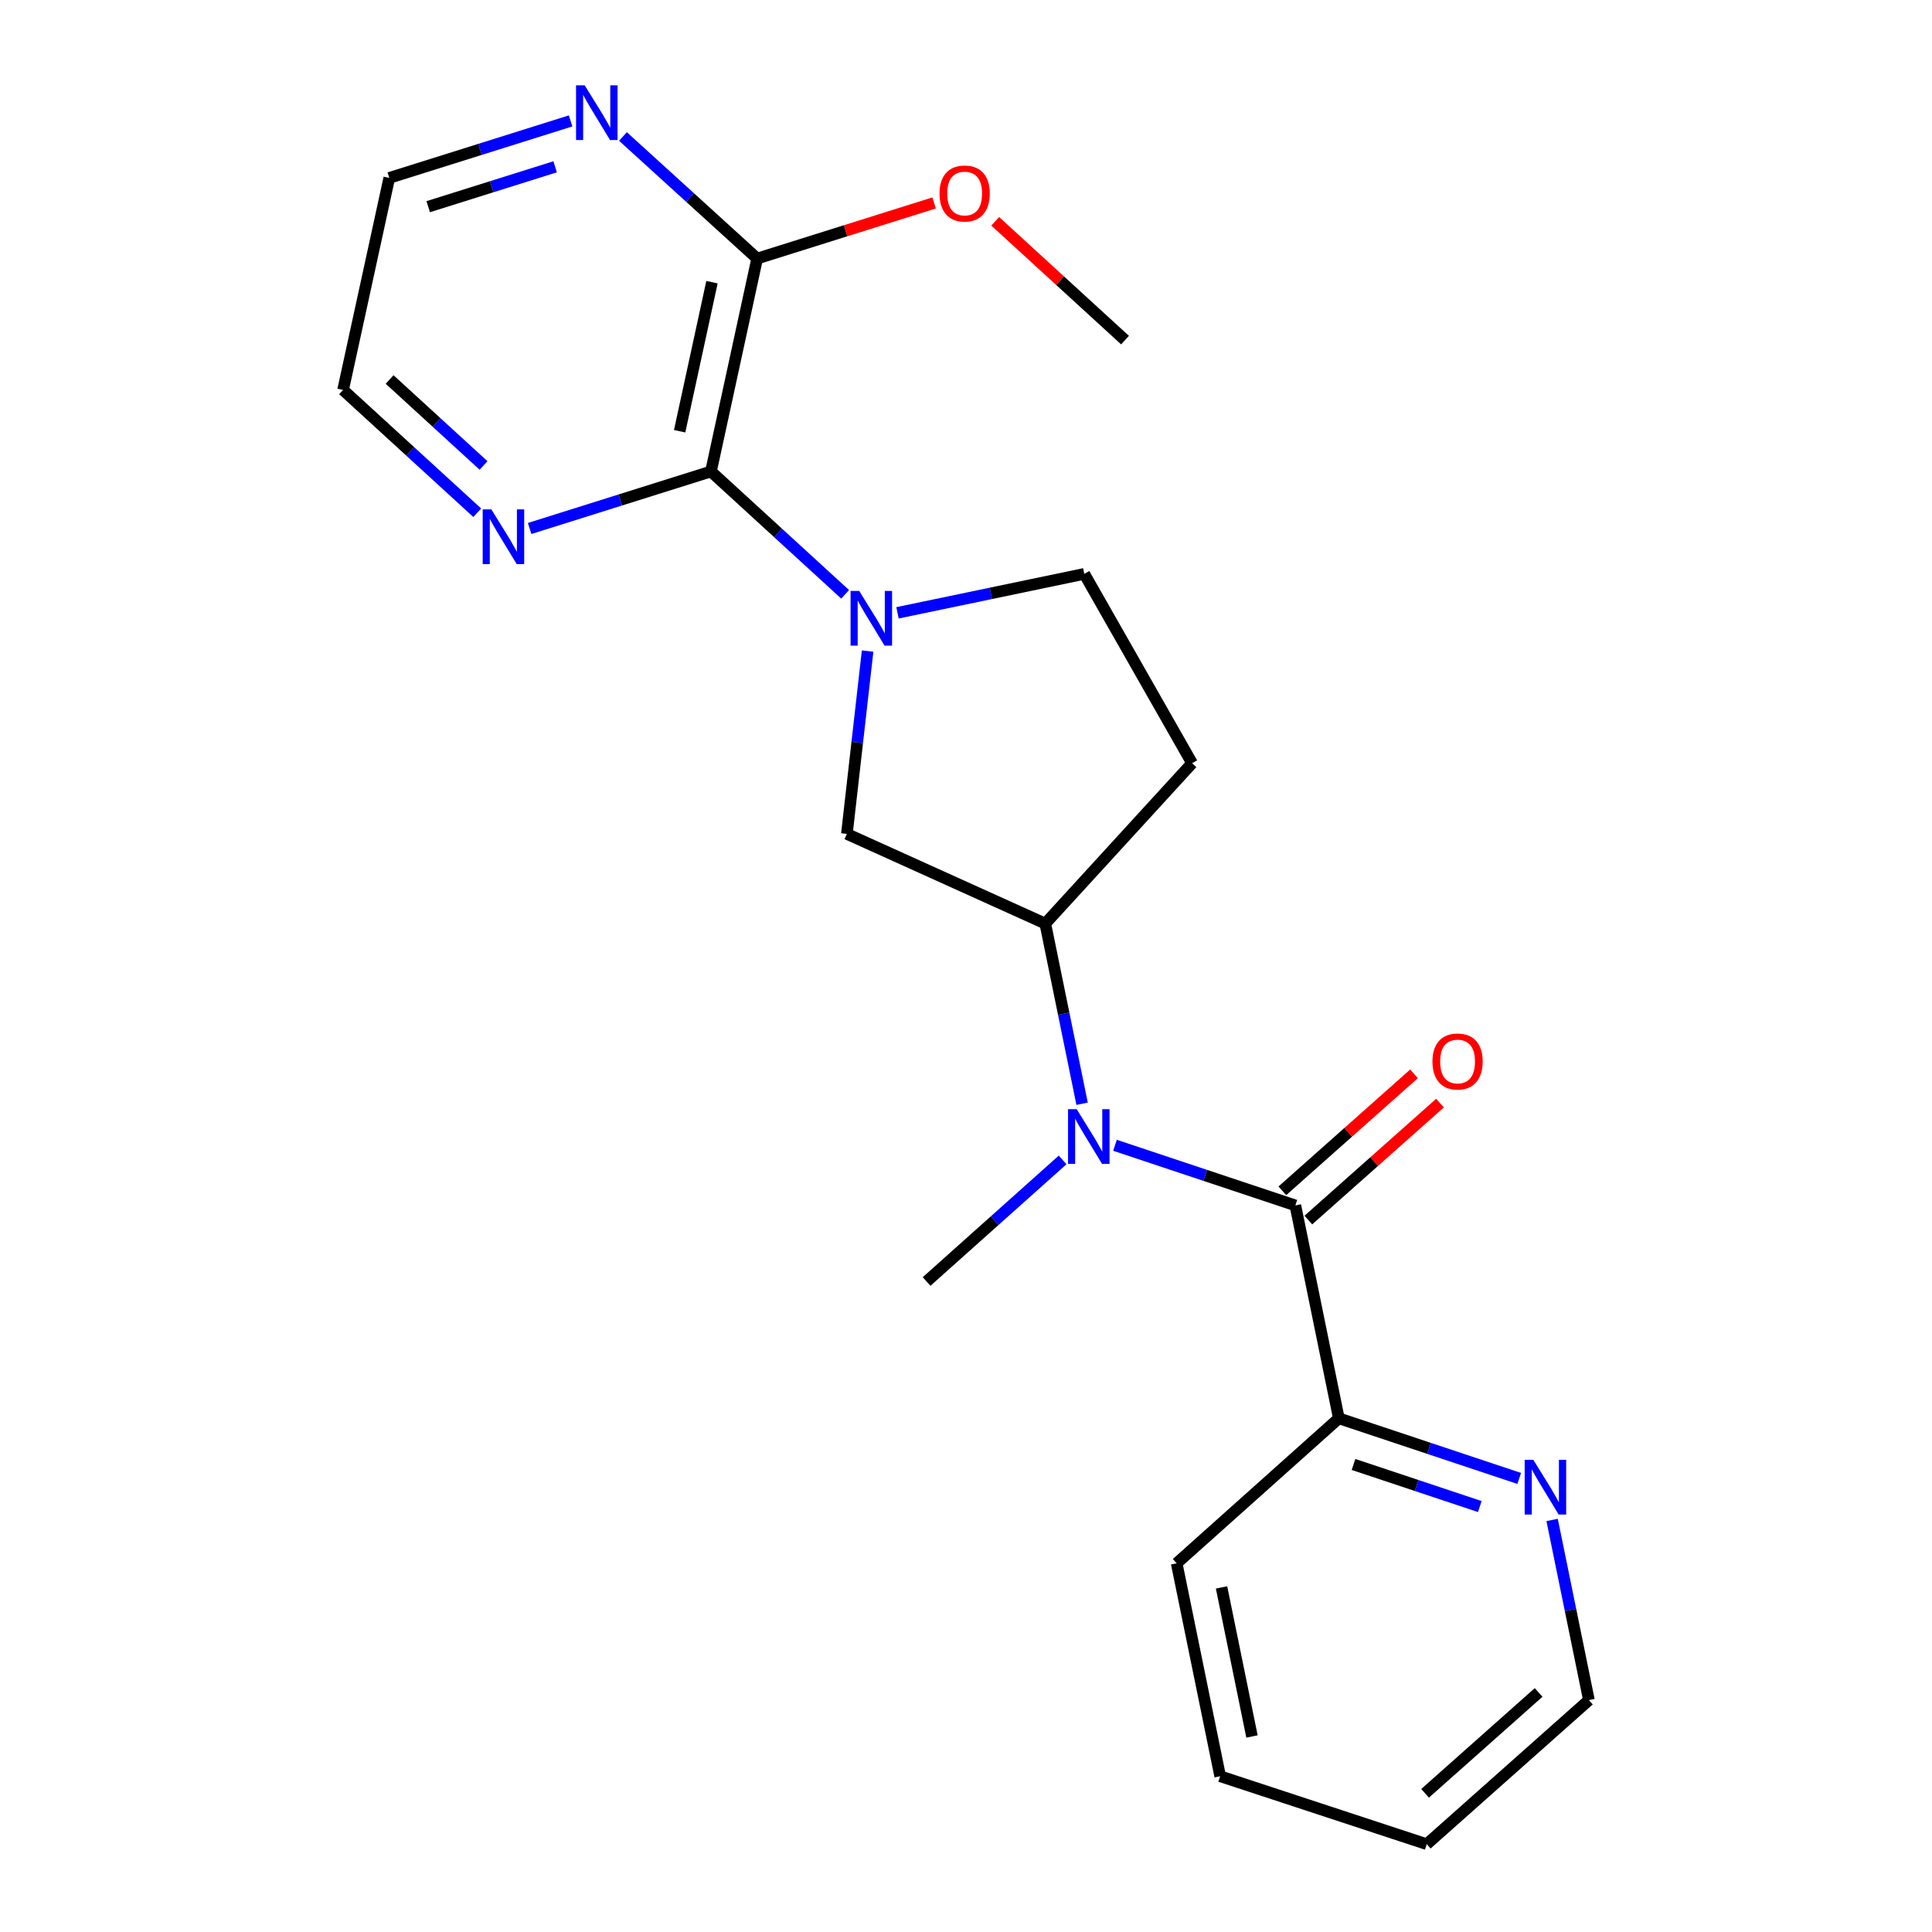 <?xml version='1.0' encoding='iso-8859-1'?>
<svg version='1.1' baseProfile='full'
              xmlns='http://www.w3.org/2000/svg'
                      xmlns:rdkit='http://www.rdkit.org/xml'
                      xmlns:xlink='http://www.w3.org/1999/xlink'
                  xml:space='preserve'
width='1000px' height='1000px' viewBox='0 0 1000 1000'>
<!-- END OF HEADER -->
<rect style='opacity:1.0;fill:#FFFFFF;stroke:none' width='1000' height='1000' x='0' y='0'> </rect>
<path class='bond-1' d='M 437.439,307.619 L 402.714,275.827' style='fill:none;fill-rule:evenodd;stroke:#0000FF;stroke-width:6px;stroke-linecap:butt;stroke-linejoin:miter;stroke-opacity:1' />
<path class='bond-1' d='M 402.714,275.827 L 367.99,244.035' style='fill:none;fill-rule:evenodd;stroke:#000000;stroke-width:6px;stroke-linecap:butt;stroke-linejoin:miter;stroke-opacity:1' />
<path class='bond-4' d='M 449.07,336.995 L 443.707,384.31' style='fill:none;fill-rule:evenodd;stroke:#0000FF;stroke-width:6px;stroke-linecap:butt;stroke-linejoin:miter;stroke-opacity:1' />
<path class='bond-4' d='M 443.707,384.31 L 438.344,431.624' style='fill:none;fill-rule:evenodd;stroke:#000000;stroke-width:6px;stroke-linecap:butt;stroke-linejoin:miter;stroke-opacity:1' />
<path class='bond-9' d='M 464.548,317.2 L 512.888,307.119' style='fill:none;fill-rule:evenodd;stroke:#0000FF;stroke-width:6px;stroke-linecap:butt;stroke-linejoin:miter;stroke-opacity:1' />
<path class='bond-9' d='M 512.888,307.119 L 561.228,297.037' style='fill:none;fill-rule:evenodd;stroke:#000000;stroke-width:6px;stroke-linecap:butt;stroke-linejoin:miter;stroke-opacity:1' />
<path class='bond-0' d='M 670.473,623.929 L 623.794,608.359' style='fill:none;fill-rule:evenodd;stroke:#000000;stroke-width:6px;stroke-linecap:butt;stroke-linejoin:miter;stroke-opacity:1' />
<path class='bond-0' d='M 623.794,608.359 L 577.115,592.79' style='fill:none;fill-rule:evenodd;stroke:#0000FF;stroke-width:6px;stroke-linecap:butt;stroke-linejoin:miter;stroke-opacity:1' />
<path class='bond-6' d='M 670.473,623.929 L 692.98,734.119' style='fill:none;fill-rule:evenodd;stroke:#000000;stroke-width:6px;stroke-linecap:butt;stroke-linejoin:miter;stroke-opacity:1' />
<path class='bond-11' d='M 677.2,631.501 L 711.276,601.229' style='fill:none;fill-rule:evenodd;stroke:#000000;stroke-width:6px;stroke-linecap:butt;stroke-linejoin:miter;stroke-opacity:1' />
<path class='bond-11' d='M 711.276,601.229 L 745.352,570.958' style='fill:none;fill-rule:evenodd;stroke:#FF0000;stroke-width:6px;stroke-linecap:butt;stroke-linejoin:miter;stroke-opacity:1' />
<path class='bond-11' d='M 663.747,616.357 L 697.823,586.086' style='fill:none;fill-rule:evenodd;stroke:#000000;stroke-width:6px;stroke-linecap:butt;stroke-linejoin:miter;stroke-opacity:1' />
<path class='bond-11' d='M 697.823,586.086 L 731.899,555.814' style='fill:none;fill-rule:evenodd;stroke:#FF0000;stroke-width:6px;stroke-linecap:butt;stroke-linejoin:miter;stroke-opacity:1' />
<path class='bond-5' d='M 367.99,244.035 L 391.903,133.822' style='fill:none;fill-rule:evenodd;stroke:#000000;stroke-width:6px;stroke-linecap:butt;stroke-linejoin:miter;stroke-opacity:1' />
<path class='bond-5' d='M 351.782,223.208 L 368.521,146.059' style='fill:none;fill-rule:evenodd;stroke:#000000;stroke-width:6px;stroke-linecap:butt;stroke-linejoin:miter;stroke-opacity:1' />
<path class='bond-7' d='M 367.99,244.035 L 321.062,258.789' style='fill:none;fill-rule:evenodd;stroke:#000000;stroke-width:6px;stroke-linecap:butt;stroke-linejoin:miter;stroke-opacity:1' />
<path class='bond-7' d='M 321.062,258.789 L 274.134,273.544' style='fill:none;fill-rule:evenodd;stroke:#0000FF;stroke-width:6px;stroke-linecap:butt;stroke-linejoin:miter;stroke-opacity:1' />
<path class='bond-2' d='M 560.09,571.296 L 550.565,524.675' style='fill:none;fill-rule:evenodd;stroke:#0000FF;stroke-width:6px;stroke-linecap:butt;stroke-linejoin:miter;stroke-opacity:1' />
<path class='bond-2' d='M 550.565,524.675 L 541.04,478.055' style='fill:none;fill-rule:evenodd;stroke:#000000;stroke-width:6px;stroke-linecap:butt;stroke-linejoin:miter;stroke-opacity:1' />
<path class='bond-14' d='M 550.003,600.382 L 514.8,631.843' style='fill:none;fill-rule:evenodd;stroke:#0000FF;stroke-width:6px;stroke-linecap:butt;stroke-linejoin:miter;stroke-opacity:1' />
<path class='bond-14' d='M 514.8,631.843 L 479.598,663.304' style='fill:none;fill-rule:evenodd;stroke:#000000;stroke-width:6px;stroke-linecap:butt;stroke-linejoin:miter;stroke-opacity:1' />
<path class='bond-3' d='M 541.04,478.055 L 438.344,431.624' style='fill:none;fill-rule:evenodd;stroke:#000000;stroke-width:6px;stroke-linecap:butt;stroke-linejoin:miter;stroke-opacity:1' />
<path class='bond-22' d='M 541.04,478.055 L 617.021,395.04' style='fill:none;fill-rule:evenodd;stroke:#000000;stroke-width:6px;stroke-linecap:butt;stroke-linejoin:miter;stroke-opacity:1' />
<path class='bond-10' d='M 391.903,133.822 L 357.174,102.233' style='fill:none;fill-rule:evenodd;stroke:#000000;stroke-width:6px;stroke-linecap:butt;stroke-linejoin:miter;stroke-opacity:1' />
<path class='bond-10' d='M 357.174,102.233 L 322.445,70.645' style='fill:none;fill-rule:evenodd;stroke:#0000FF;stroke-width:6px;stroke-linecap:butt;stroke-linejoin:miter;stroke-opacity:1' />
<path class='bond-13' d='M 391.903,133.822 L 437.695,119.433' style='fill:none;fill-rule:evenodd;stroke:#000000;stroke-width:6px;stroke-linecap:butt;stroke-linejoin:miter;stroke-opacity:1' />
<path class='bond-13' d='M 437.695,119.433 L 483.488,105.043' style='fill:none;fill-rule:evenodd;stroke:#FF0000;stroke-width:6px;stroke-linecap:butt;stroke-linejoin:miter;stroke-opacity:1' />
<path class='bond-12' d='M 692.98,734.119 L 739.664,749.679' style='fill:none;fill-rule:evenodd;stroke:#000000;stroke-width:6px;stroke-linecap:butt;stroke-linejoin:miter;stroke-opacity:1' />
<path class='bond-12' d='M 739.664,749.679 L 786.349,765.239' style='fill:none;fill-rule:evenodd;stroke:#0000FF;stroke-width:6px;stroke-linecap:butt;stroke-linejoin:miter;stroke-opacity:1' />
<path class='bond-12' d='M 700.58,758.004 L 733.26,768.896' style='fill:none;fill-rule:evenodd;stroke:#000000;stroke-width:6px;stroke-linecap:butt;stroke-linejoin:miter;stroke-opacity:1' />
<path class='bond-12' d='M 733.26,768.896 L 765.939,779.788' style='fill:none;fill-rule:evenodd;stroke:#0000FF;stroke-width:6px;stroke-linecap:butt;stroke-linejoin:miter;stroke-opacity:1' />
<path class='bond-18' d='M 692.98,734.119 L 609.043,809.166' style='fill:none;fill-rule:evenodd;stroke:#000000;stroke-width:6px;stroke-linecap:butt;stroke-linejoin:miter;stroke-opacity:1' />
<path class='bond-15' d='M 247.026,265.401 L 212.301,233.618' style='fill:none;fill-rule:evenodd;stroke:#0000FF;stroke-width:6px;stroke-linecap:butt;stroke-linejoin:miter;stroke-opacity:1' />
<path class='bond-15' d='M 212.301,233.618 L 177.576,201.836' style='fill:none;fill-rule:evenodd;stroke:#000000;stroke-width:6px;stroke-linecap:butt;stroke-linejoin:miter;stroke-opacity:1' />
<path class='bond-15' d='M 250.284,240.924 L 225.977,218.676' style='fill:none;fill-rule:evenodd;stroke:#0000FF;stroke-width:6px;stroke-linecap:butt;stroke-linejoin:miter;stroke-opacity:1' />
<path class='bond-15' d='M 225.977,218.676 L 201.669,196.429' style='fill:none;fill-rule:evenodd;stroke:#000000;stroke-width:6px;stroke-linecap:butt;stroke-linejoin:miter;stroke-opacity:1' />
<path class='bond-8' d='M 617.021,395.04 L 561.228,297.037' style='fill:none;fill-rule:evenodd;stroke:#000000;stroke-width:6px;stroke-linecap:butt;stroke-linejoin:miter;stroke-opacity:1' />
<path class='bond-16' d='M 295.345,62.585 L 248.417,77.335' style='fill:none;fill-rule:evenodd;stroke:#0000FF;stroke-width:6px;stroke-linecap:butt;stroke-linejoin:miter;stroke-opacity:1' />
<path class='bond-16' d='M 248.417,77.335 L 201.489,92.084' style='fill:none;fill-rule:evenodd;stroke:#000000;stroke-width:6px;stroke-linecap:butt;stroke-linejoin:miter;stroke-opacity:1' />
<path class='bond-16' d='M 287.34,86.334 L 254.49,96.658' style='fill:none;fill-rule:evenodd;stroke:#0000FF;stroke-width:6px;stroke-linecap:butt;stroke-linejoin:miter;stroke-opacity:1' />
<path class='bond-16' d='M 254.49,96.658 L 221.64,106.983' style='fill:none;fill-rule:evenodd;stroke:#000000;stroke-width:6px;stroke-linecap:butt;stroke-linejoin:miter;stroke-opacity:1' />
<path class='bond-17' d='M 803.374,786.73 L 812.899,833.351' style='fill:none;fill-rule:evenodd;stroke:#0000FF;stroke-width:6px;stroke-linecap:butt;stroke-linejoin:miter;stroke-opacity:1' />
<path class='bond-17' d='M 812.899,833.351 L 822.424,879.971' style='fill:none;fill-rule:evenodd;stroke:#000000;stroke-width:6px;stroke-linecap:butt;stroke-linejoin:miter;stroke-opacity:1' />
<path class='bond-19' d='M 515.116,114.545 L 548.716,145.294' style='fill:none;fill-rule:evenodd;stroke:#FF0000;stroke-width:6px;stroke-linecap:butt;stroke-linejoin:miter;stroke-opacity:1' />
<path class='bond-19' d='M 548.716,145.294 L 582.317,176.044' style='fill:none;fill-rule:evenodd;stroke:#000000;stroke-width:6px;stroke-linecap:butt;stroke-linejoin:miter;stroke-opacity:1' />
<path class='bond-23' d='M 177.576,201.836 L 201.489,92.084' style='fill:none;fill-rule:evenodd;stroke:#000000;stroke-width:6px;stroke-linecap:butt;stroke-linejoin:miter;stroke-opacity:1' />
<path class='bond-24' d='M 822.424,879.971 L 738.487,954.545' style='fill:none;fill-rule:evenodd;stroke:#000000;stroke-width:6px;stroke-linecap:butt;stroke-linejoin:miter;stroke-opacity:1' />
<path class='bond-24' d='M 796.38,876.015 L 737.624,928.217' style='fill:none;fill-rule:evenodd;stroke:#000000;stroke-width:6px;stroke-linecap:butt;stroke-linejoin:miter;stroke-opacity:1' />
<path class='bond-21' d='M 609.043,809.166 L 631.56,919.379' style='fill:none;fill-rule:evenodd;stroke:#000000;stroke-width:6px;stroke-linecap:butt;stroke-linejoin:miter;stroke-opacity:1' />
<path class='bond-21' d='M 632.266,821.644 L 648.028,898.793' style='fill:none;fill-rule:evenodd;stroke:#000000;stroke-width:6px;stroke-linecap:butt;stroke-linejoin:miter;stroke-opacity:1' />
<path class='bond-20' d='M 738.487,954.545 L 631.56,919.379' style='fill:none;fill-rule:evenodd;stroke:#000000;stroke-width:6px;stroke-linecap:butt;stroke-linejoin:miter;stroke-opacity:1' />
<path  class='atom-0' d='M 444.733 305.867
L 454.013 320.867
Q 454.933 322.347, 456.413 325.027
Q 457.893 327.707, 457.973 327.867
L 457.973 305.867
L 461.733 305.867
L 461.733 334.187
L 457.853 334.187
L 447.893 317.787
Q 446.733 315.867, 445.493 313.667
Q 444.293 311.467, 443.933 310.787
L 443.933 334.187
L 440.253 334.187
L 440.253 305.867
L 444.733 305.867
' fill='#0000FF'/>
<path  class='atom-3' d='M 557.298 574.108
L 566.578 589.108
Q 567.498 590.588, 568.978 593.268
Q 570.458 595.948, 570.538 596.108
L 570.538 574.108
L 574.298 574.108
L 574.298 602.428
L 570.418 602.428
L 560.458 586.028
Q 559.298 584.108, 558.058 581.908
Q 556.858 579.708, 556.498 579.028
L 556.498 602.428
L 552.818 602.428
L 552.818 574.108
L 557.298 574.108
' fill='#0000FF'/>
<path  class='atom-8' d='M 254.319 263.646
L 263.599 278.646
Q 264.519 280.126, 265.999 282.806
Q 267.479 285.486, 267.559 285.646
L 267.559 263.646
L 271.319 263.646
L 271.319 291.966
L 267.439 291.966
L 257.479 275.566
Q 256.319 273.646, 255.079 271.446
Q 253.879 269.246, 253.519 268.566
L 253.519 291.966
L 249.839 291.966
L 249.839 263.646
L 254.319 263.646
' fill='#0000FF'/>
<path  class='atom-11' d='M 302.64 44.165
L 311.92 59.165
Q 312.84 60.645, 314.32 63.325
Q 315.8 66.005, 315.88 66.165
L 315.88 44.165
L 319.64 44.165
L 319.64 72.485
L 315.76 72.485
L 305.8 56.085
Q 304.64 54.165, 303.4 51.965
Q 302.2 49.765, 301.84 49.085
L 301.84 72.485
L 298.16 72.485
L 298.16 44.165
L 302.64 44.165
' fill='#0000FF'/>
<path  class='atom-12' d='M 741.433 549.423
Q 741.433 542.623, 744.793 538.823
Q 748.153 535.023, 754.433 535.023
Q 760.713 535.023, 764.073 538.823
Q 767.433 542.623, 767.433 549.423
Q 767.433 556.303, 764.033 560.223
Q 760.633 564.103, 754.433 564.103
Q 748.193 564.103, 744.793 560.223
Q 741.433 556.343, 741.433 549.423
M 754.433 560.903
Q 758.753 560.903, 761.073 558.023
Q 763.433 555.103, 763.433 549.423
Q 763.433 543.863, 761.073 541.063
Q 758.753 538.223, 754.433 538.223
Q 750.113 538.223, 747.753 541.023
Q 745.433 543.823, 745.433 549.423
Q 745.433 555.143, 747.753 558.023
Q 750.113 560.903, 754.433 560.903
' fill='#FF0000'/>
<path  class='atom-13' d='M 793.647 755.598
L 802.927 770.598
Q 803.847 772.078, 805.327 774.758
Q 806.807 777.438, 806.887 777.598
L 806.887 755.598
L 810.647 755.598
L 810.647 783.918
L 806.767 783.918
L 796.807 767.518
Q 795.647 765.598, 794.407 763.398
Q 793.207 761.198, 792.847 760.518
L 792.847 783.918
L 789.167 783.918
L 789.167 755.598
L 793.647 755.598
' fill='#0000FF'/>
<path  class='atom-14' d='M 486.302 100.154
Q 486.302 93.354, 489.662 89.554
Q 493.022 85.754, 499.302 85.754
Q 505.582 85.754, 508.942 89.554
Q 512.302 93.354, 512.302 100.154
Q 512.302 107.034, 508.902 110.954
Q 505.502 114.834, 499.302 114.834
Q 493.062 114.834, 489.662 110.954
Q 486.302 107.074, 486.302 100.154
M 499.302 111.634
Q 503.622 111.634, 505.942 108.754
Q 508.302 105.834, 508.302 100.154
Q 508.302 94.594, 505.942 91.794
Q 503.622 88.954, 499.302 88.954
Q 494.982 88.954, 492.622 91.754
Q 490.302 94.554, 490.302 100.154
Q 490.302 105.874, 492.622 108.754
Q 494.982 111.634, 499.302 111.634
' fill='#FF0000'/>
</svg>
